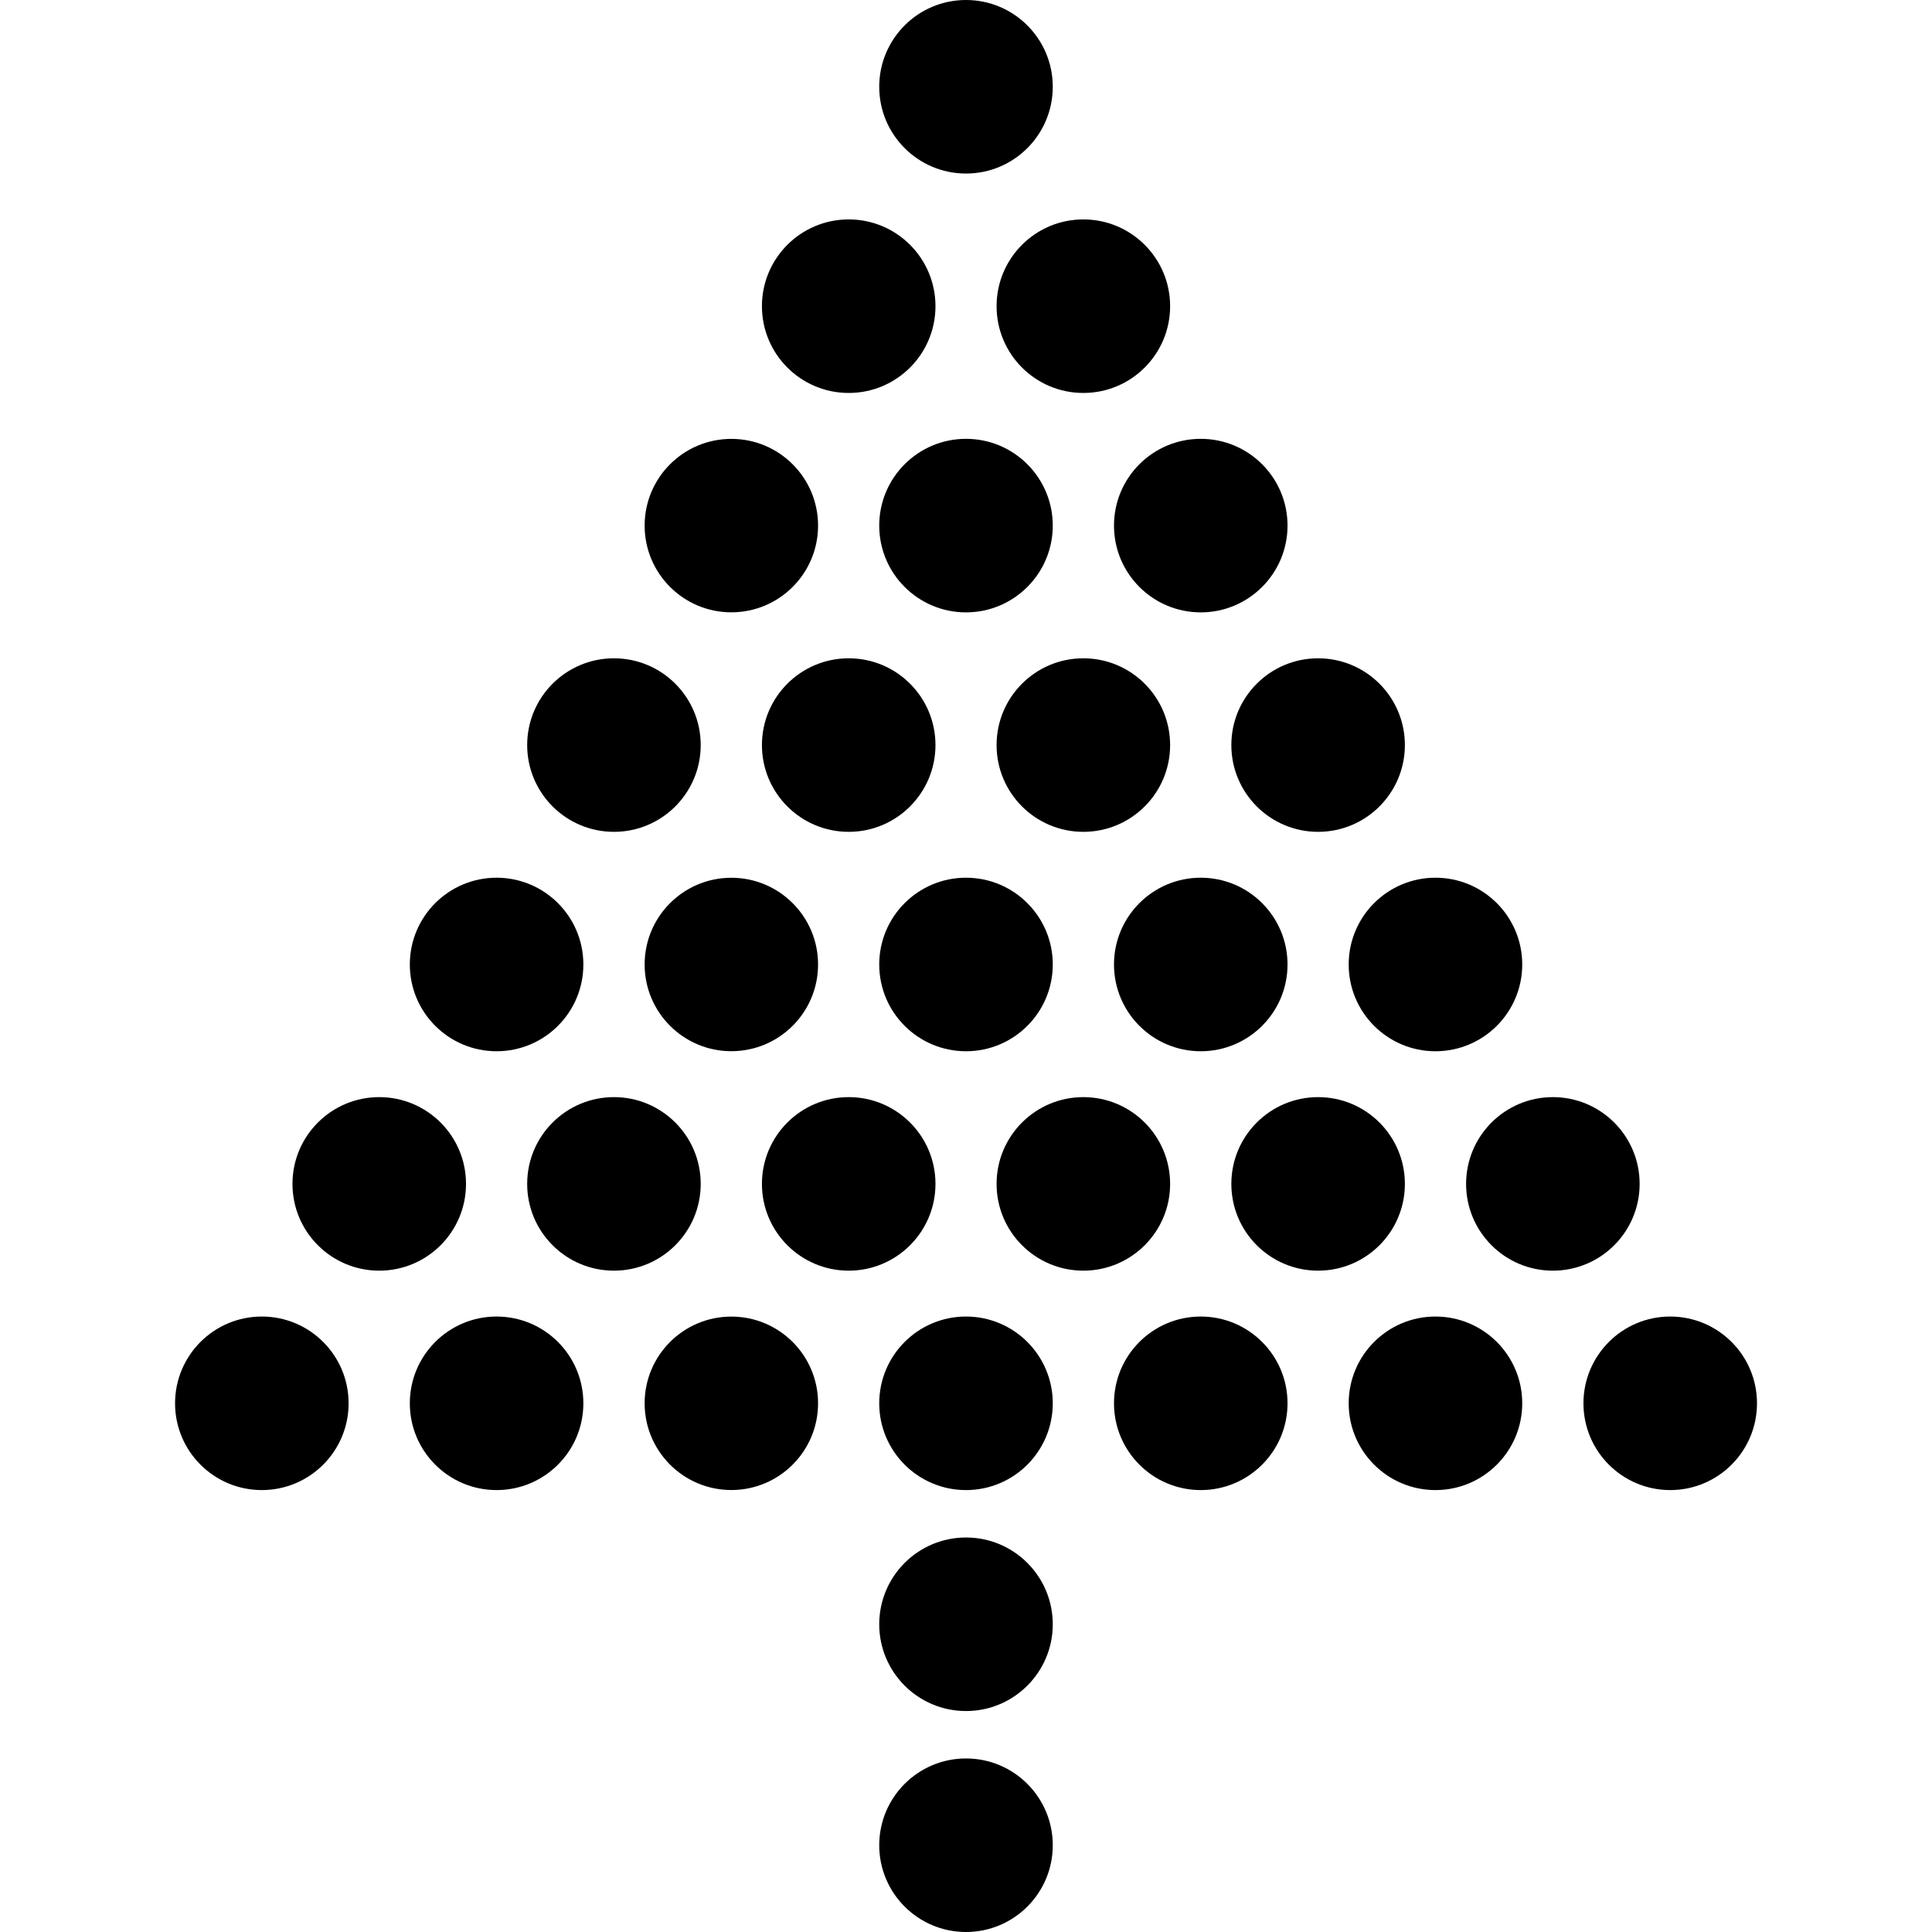 <?xml version="1.0" encoding="iso-8859-1"?>
<!-- Uploaded to: SVG Repo, www.svgrepo.com, Generator: SVG Repo Mixer Tools -->
<!DOCTYPE svg PUBLIC "-//W3C//DTD SVG 1.1//EN" "http://www.w3.org/Graphics/SVG/1.1/DTD/svg11.dtd">
<svg fill="#000000" version="1.1" id="Capa_1" xmlns="http://www.w3.org/2000/svg" xmlns:xlink="http://www.w3.org/1999/xlink" 
	 width="800px" height="800px" viewBox="0 0 35 35.001" xml:space="preserve">
<g>
	<g>
		<g>
			<g>
				<circle cx="4.743" cy="25.423" r="1.572"/>
			</g>
			<g>
				<circle cx="8.996" cy="25.423" r="1.572"/>
			</g>
			<g>
				<circle cx="13.249" cy="25.423" r="1.571"/>
			</g>
			<g>
				<circle cx="17.5" cy="25.423" r="1.572"/>
			</g>
			<g>
				<circle cx="17.5" cy="29.426" r="1.572"/>
			</g>
			<g>
				<circle cx="17.5" cy="33.429" r="1.572"/>
			</g>
			<g>
				<circle cx="21.753" cy="25.423" r="1.572"/>
			</g>
			<g>
				<circle cx="26.005" cy="25.423" r="1.572"/>
			</g>
			<g>
				<circle cx="30.258" cy="25.423" r="1.572"/>
			</g>
		</g>
		<g>
			<g>
				<circle cx="6.87" cy="21.448" r="1.572"/>
			</g>
			<g>
				<circle cx="11.122" cy="21.448" r="1.572"/>
			</g>
			<g>
				<circle cx="15.375" cy="21.448" r="1.572"/>
			</g>
			<g>
				<circle cx="19.626" cy="21.448" r="1.572"/>
			</g>
			<g>
				<circle cx="23.879" cy="21.448" r="1.572"/>
			</g>
			<g>
				<circle cx="28.132" cy="21.448" r="1.572"/>
			</g>
		</g>
		<g>
			<g>
				<circle cx="8.996" cy="17.473" r="1.572"/>
			</g>
			<g>
				<circle cx="13.249" cy="17.473" r="1.571"/>
			</g>
			<g>
				<circle cx="17.5" cy="17.473" r="1.572"/>
			</g>
			<g>
				<circle cx="21.753" cy="17.473" r="1.572"/>
			</g>
			<g>
				<circle cx="26.005" cy="17.473" r="1.572"/>
			</g>
		</g>
		<g>
			<g>
				<circle cx="11.122" cy="13.498" r="1.572"/>
			</g>
			<g>
				<circle cx="15.375" cy="13.498" r="1.572"/>
			</g>
			<g>
				<circle cx="19.626" cy="13.498" r="1.572"/>
			</g>
			<g>
				<circle cx="23.879" cy="13.498" r="1.572"/>
			</g>
		</g>
		<g>
			<g>
				<circle cx="13.249" cy="9.522" r="1.571"/>
			</g>
			<g>
				<circle cx="17.5" cy="9.522" r="1.572"/>
			</g>
			<g>
				<circle cx="21.753" cy="9.522" r="1.572"/>
			</g>
		</g>
		<g>
			<g>
				<circle cx="15.375" cy="5.547" r="1.572"/>
			</g>
			<g>
				<circle cx="19.626" cy="5.547" r="1.572"/>
			</g>
		</g>
		<g>
			<g>
				<circle cx="17.5" cy="1.572" r="1.572"/>
			</g>
		</g>
	</g>
</g>
</svg>